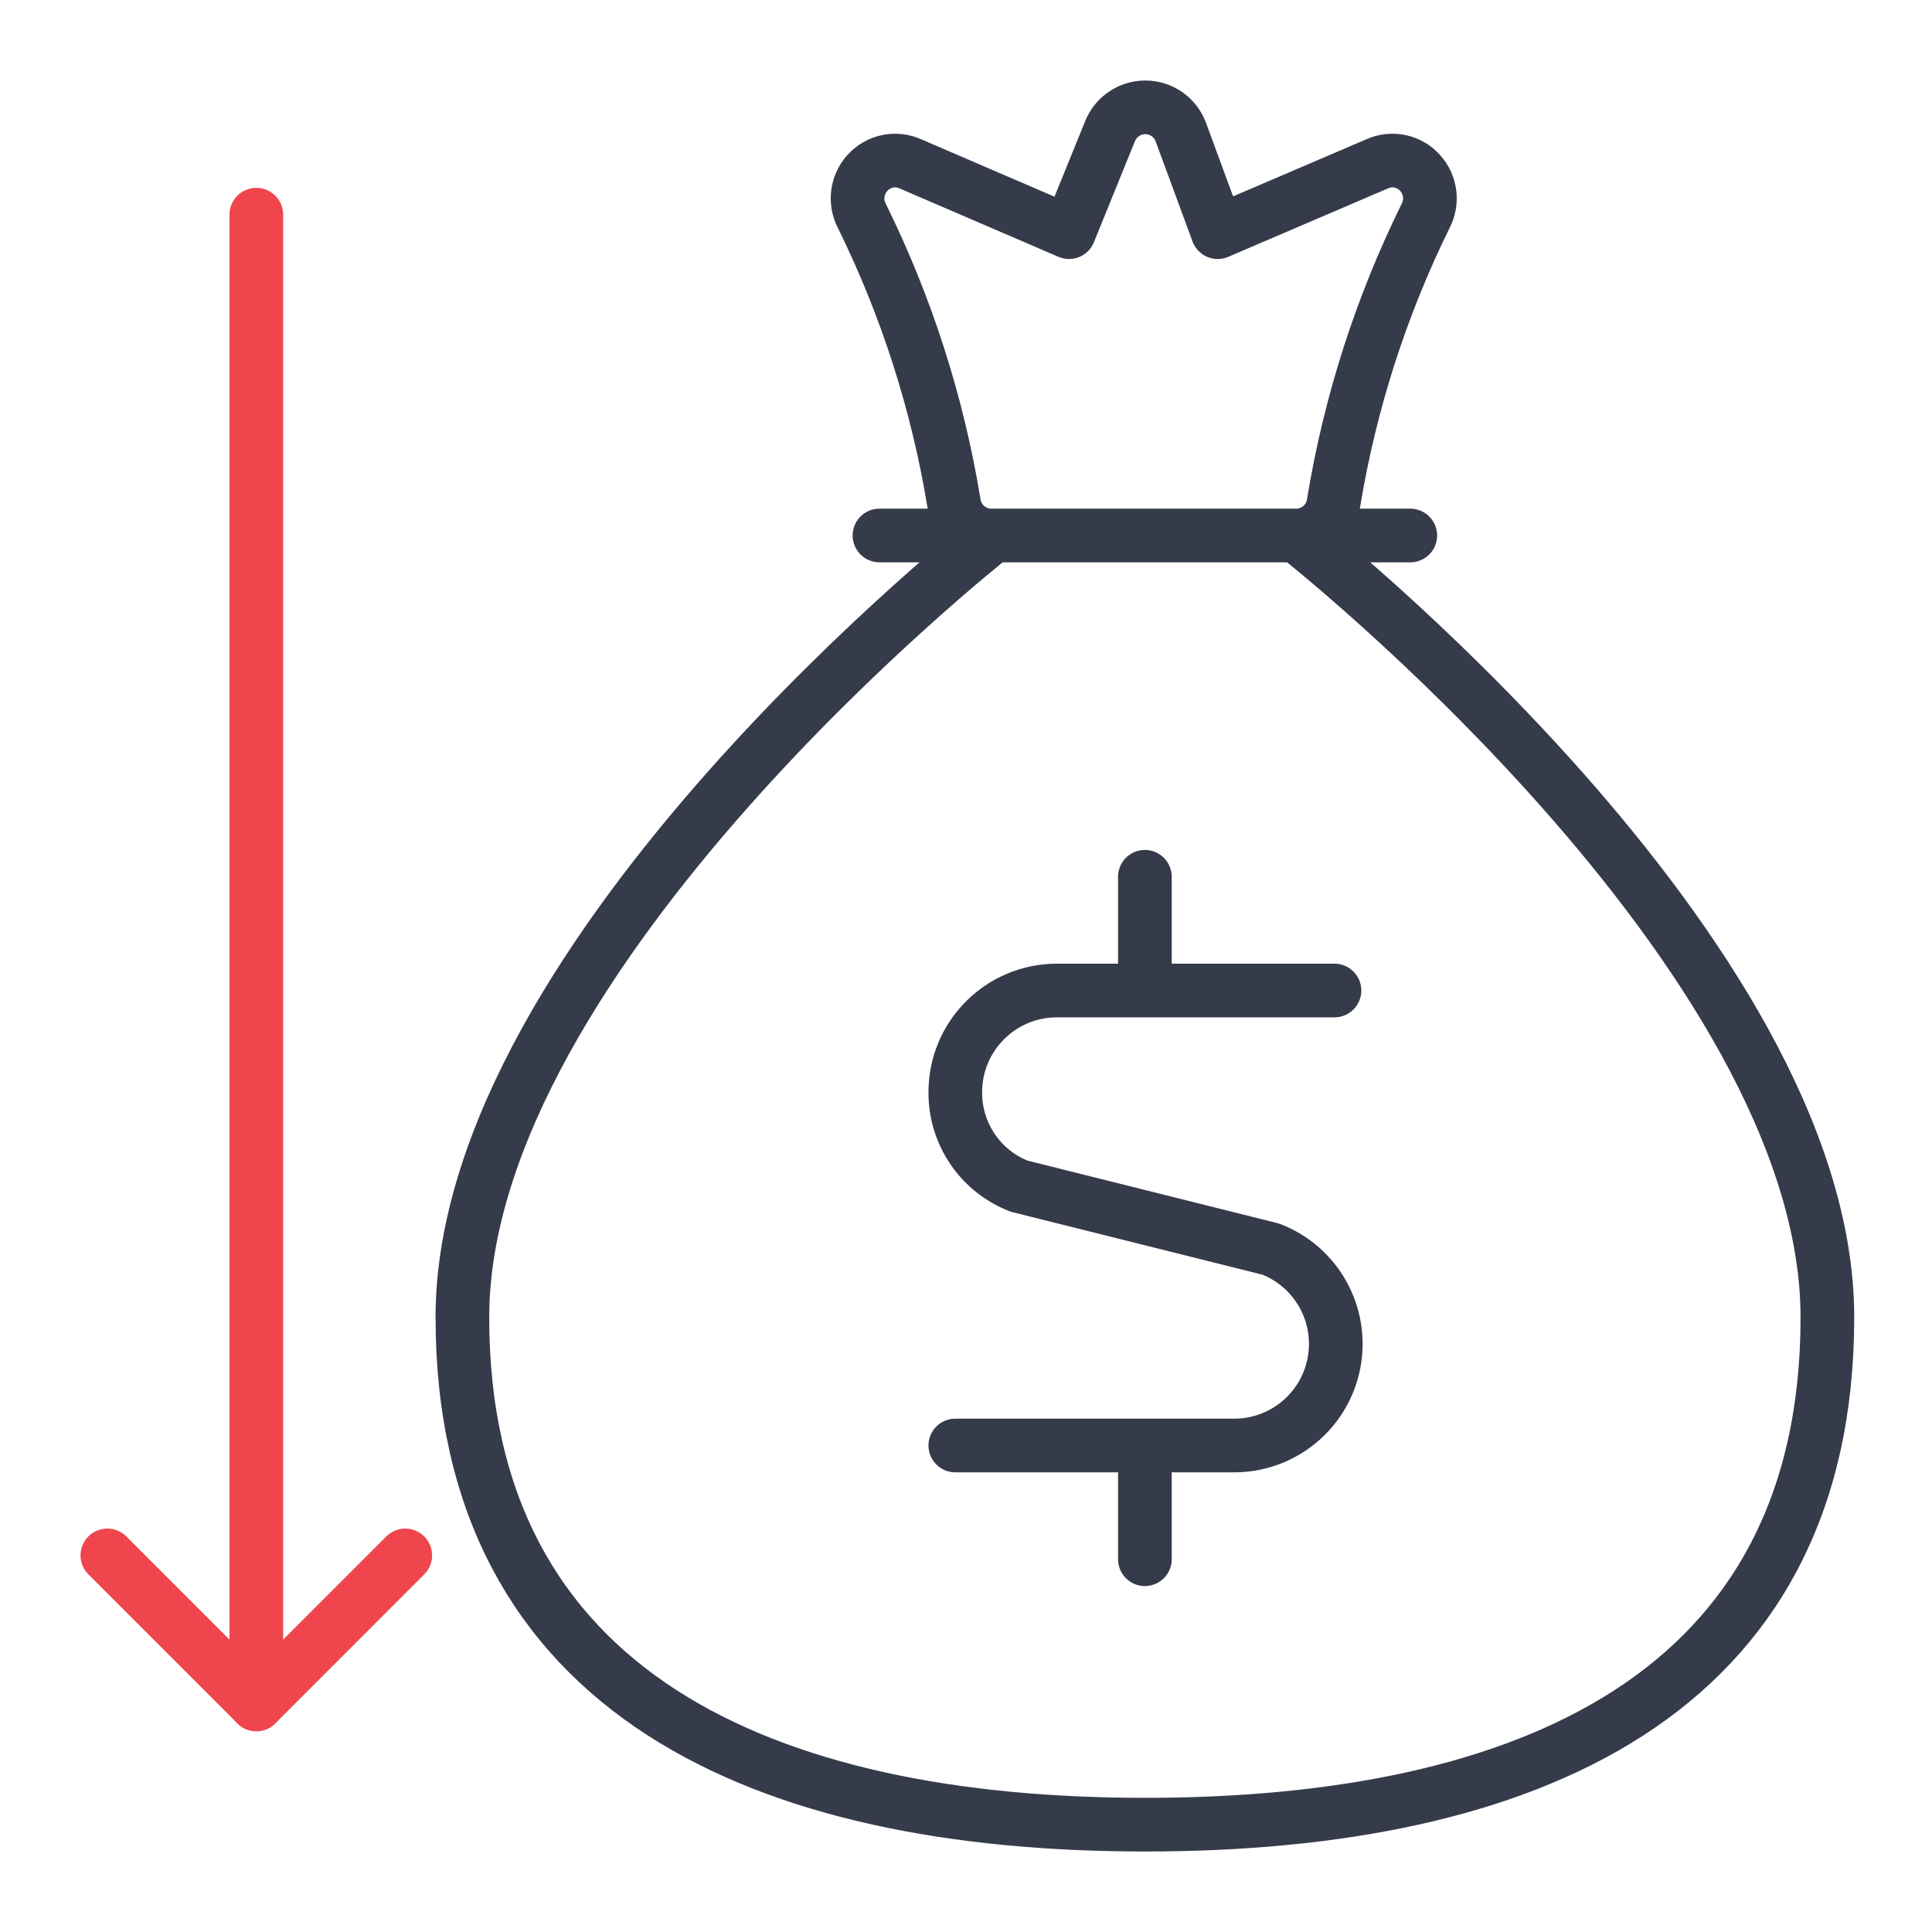 <?xml version="1.0" encoding="UTF-8"?>
<svg xmlns="http://www.w3.org/2000/svg" width="54" height="54" viewBox="0 0 54 54" fill="none">
  <path d="M32 27.685V24.506M37.299 27.685H29.541C27.973 27.685 26.701 28.956 26.701 30.525C26.692 31.686 27.4 32.731 28.481 33.153L35.518 34.913C36.801 35.408 37.545 36.751 37.284 38.101C37.024 39.451 35.833 40.42 34.459 40.402H26.701M32 43.581V40.402M24.581 14.967H39.418M27.697 14.967C27.166 14.961 26.722 14.562 26.659 14.035C26.201 11.26 25.336 8.567 24.094 6.044C23.884 5.65 23.943 5.167 24.242 4.836C24.545 4.495 25.036 4.392 25.45 4.582L29.88 6.489L31.025 3.67C31.185 3.266 31.576 3 32.011 3C32.445 3 32.836 3.266 32.996 3.67L34.035 6.489L38.486 4.582C38.901 4.392 39.391 4.495 39.694 4.836C39.993 5.167 40.052 5.65 39.842 6.044C38.6 8.567 37.736 11.26 37.278 14.035C37.214 14.562 36.77 14.961 36.239 14.967C36.239 14.967 51.076 26.625 51.076 36.82C51.076 47.418 42.598 51 32 51C21.402 51 12.924 47.354 12.924 36.82C12.924 26.625 27.761 14.967 27.761 14.967" stroke="#353B4A" stroke-width="1.5" stroke-linecap="round" stroke-linejoin="round"></path>
  <path d="M3 43.474L7.164 47.638L11.327 43.474" stroke="#EF464E" stroke-width="1.5" stroke-linecap="round" stroke-linejoin="round"></path>
  <path d="M7.164 6V47.638" stroke="#EF464E" stroke-width="1.5" stroke-linecap="round" stroke-linejoin="round"></path>
</svg>
